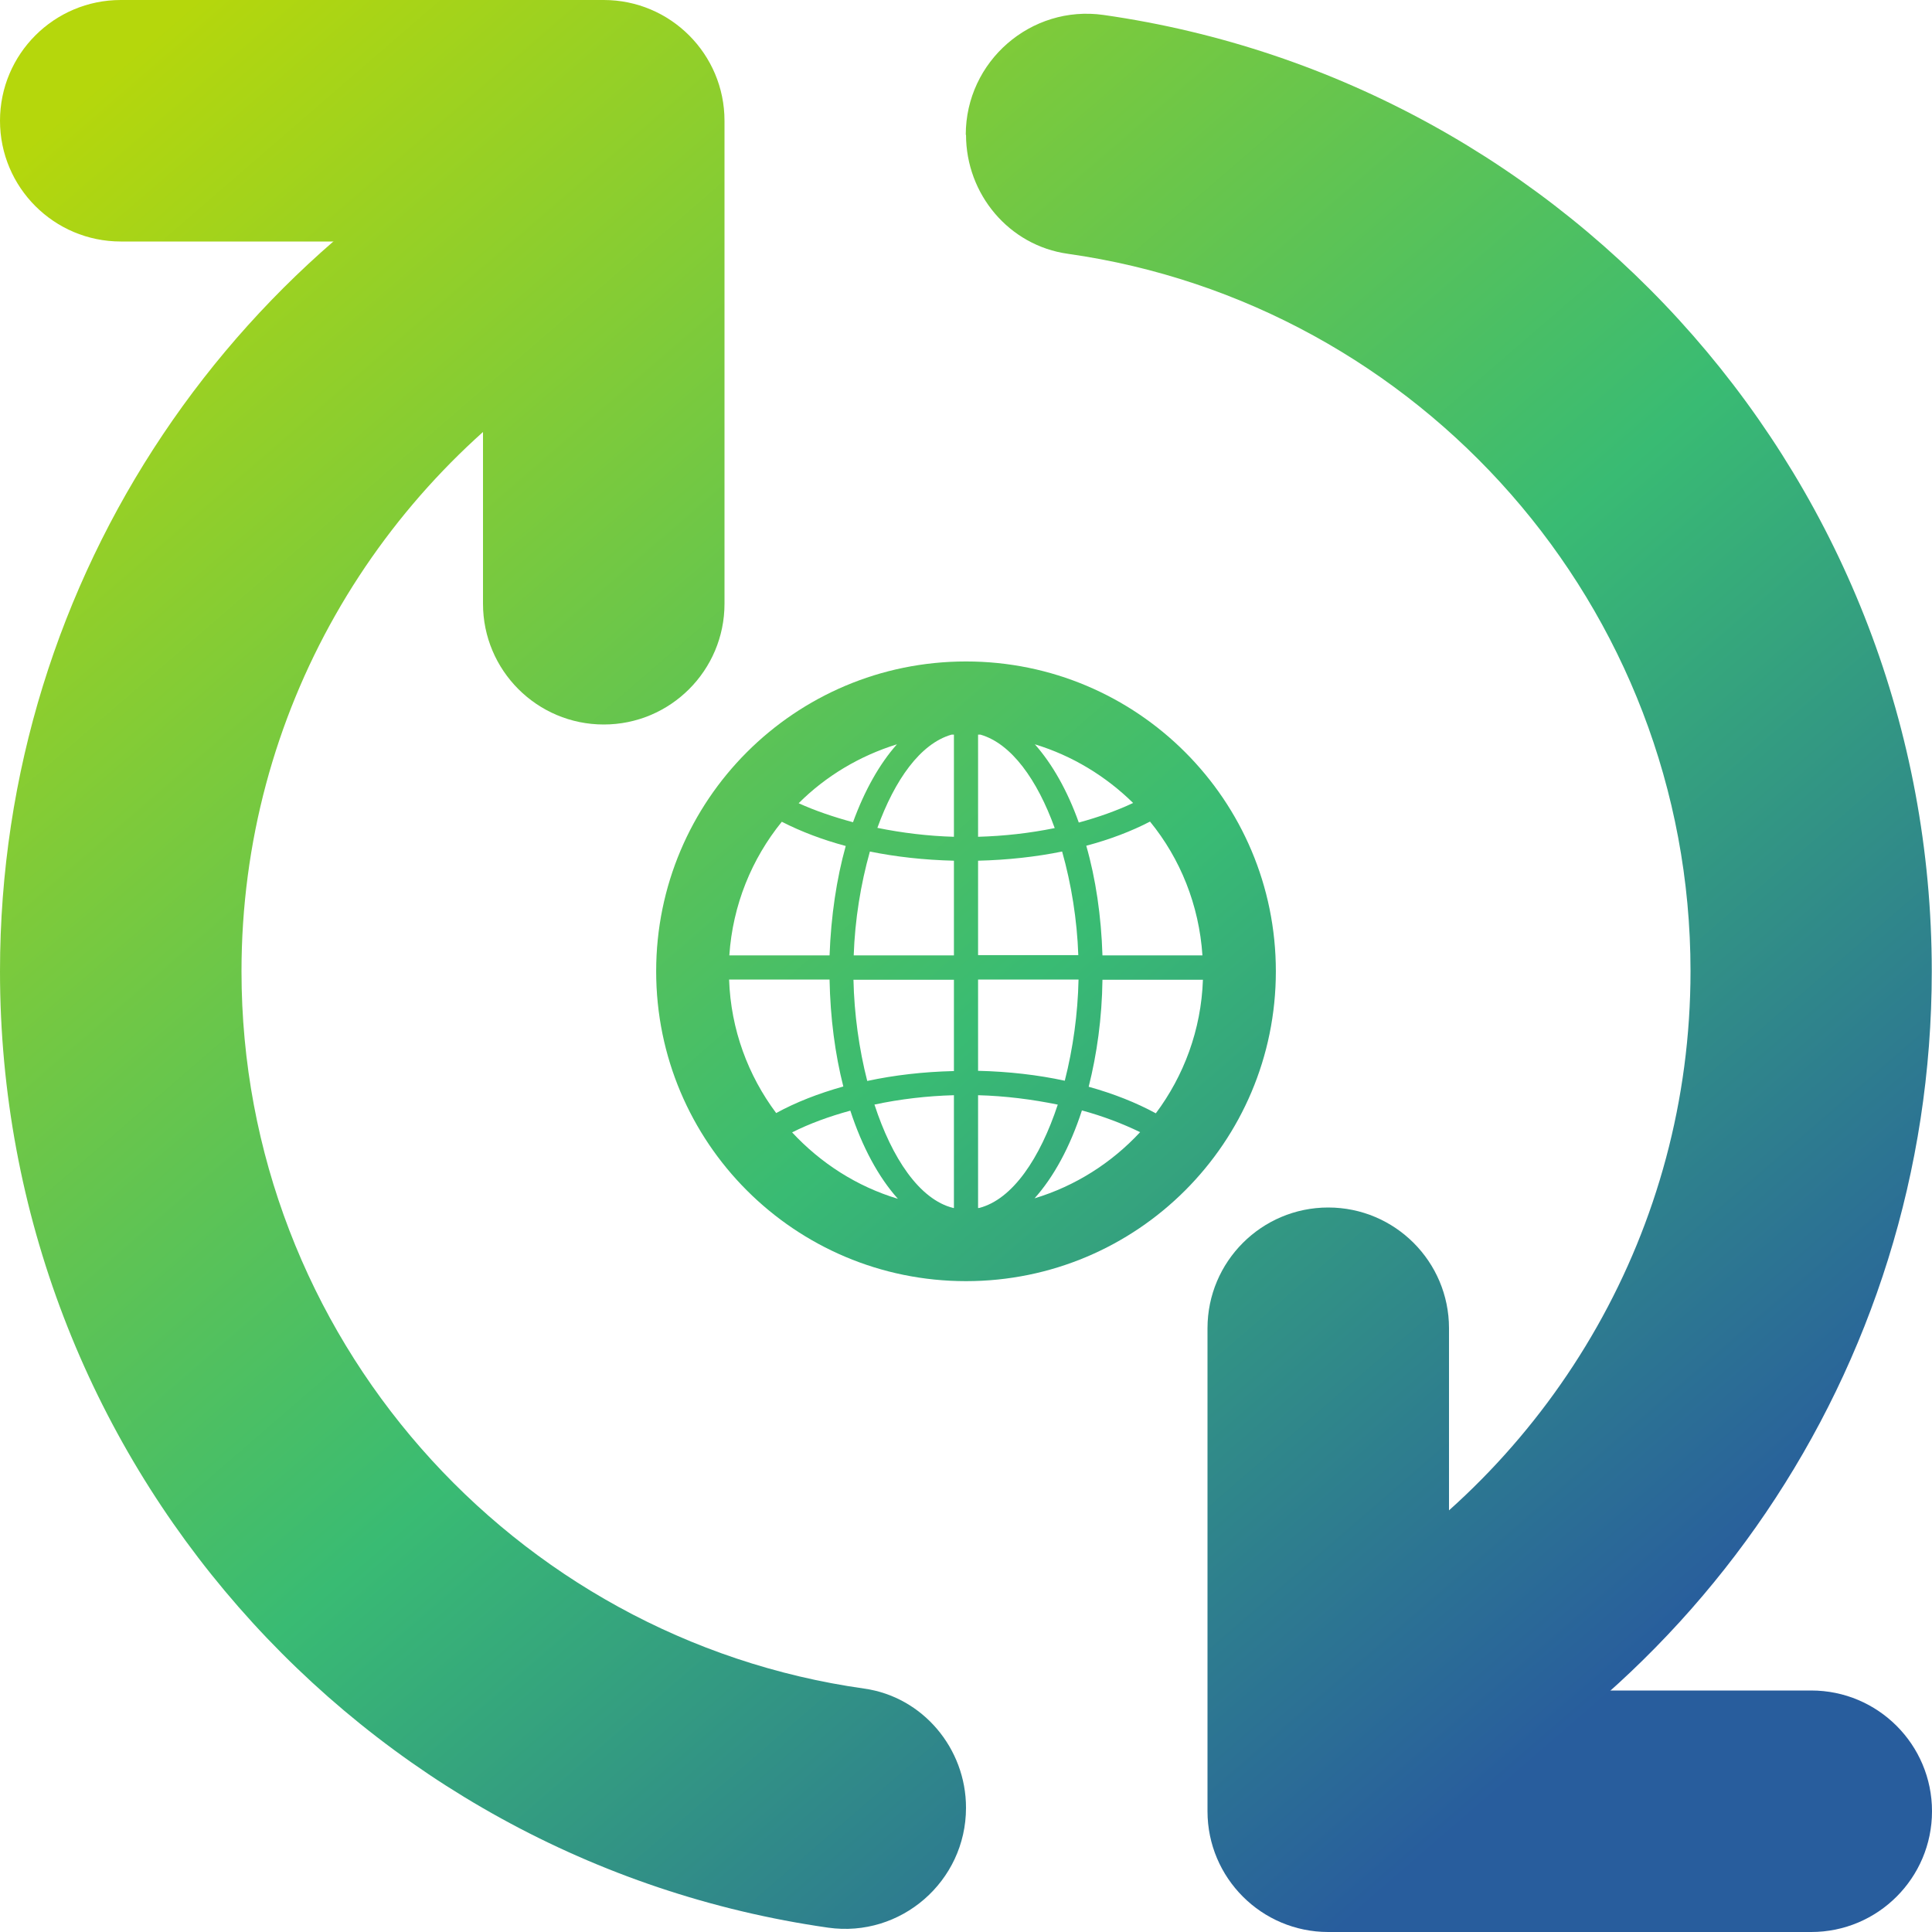 <svg width="100" height="100" viewBox="0 0 100 100" fill="none" xmlns="http://www.w3.org/2000/svg">
<g clip-path="url(#clip0_947_7651)">
<path d="M50 93.575C50 97.375 46.625 100.312 42.862 99.775C18.637 96.312 0 75.475 0 50.275C0 29.712 12.425 12.05 30.163 4.375V18.475C19.562 25.113 12.5 36.875 12.5 50.275C12.5 69.162 26.538 84.838 44.725 87.4C47.763 87.825 50 90.5 50 93.562V93.575Z" fill="url(#paint0_linear_947_7651)"/>
<path d="M50.001 6.975C50.001 10.05 52.226 12.713 55.276 13.137C73.463 15.713 87.501 31.375 87.501 50.263C87.501 63.638 80.451 75.4 69.876 82.037C69.876 82.15 69.913 82.263 69.901 82.388C69.863 87.062 69.601 91.725 69.301 96.4C87.326 88.85 99.988 71.037 99.988 50.275C99.988 25.087 81.351 4.237 57.126 0.775C53.363 0.237 49.988 3.175 49.988 6.975H50.001Z" fill="url(#paint1_linear_947_7651)"/>
<path d="M31.25 37.5C27.8 37.5 25 34.7 25 31.25V12.5H6.25C2.8 12.5 0 9.7 0 6.25C0 2.8 2.8 0 6.25 0H31.25C34.7 0 37.5 2.8 37.5 6.25V31.25C37.5 34.7 34.7 37.5 31.25 37.5Z" fill="url(#paint2_linear_947_7651)"/>
<path d="M68.75 62.5C72.2 62.5 75 65.3 75 68.75V87.5H93.75C97.2 87.5 100 90.3 100 93.75C100 97.2 97.2 100 93.75 100H68.75C65.3 100 62.5 97.2 62.5 93.75V68.75C62.5 65.3 65.3 62.5 68.75 62.5Z" fill="url(#paint3_linear_947_7651)"/>
<path d="M50 34.237C41.138 34.237 33.963 41.413 33.963 50.275C33.963 59.138 41.138 66.312 50 66.312C58.863 66.312 66.038 59.138 66.038 50.275C66.038 41.413 58.863 34.237 50 34.237ZM57.063 49.45C57 47.413 56.713 45.475 56.225 43.775C57.45 43.45 58.563 43.025 59.525 42.525C61.088 44.438 62.063 46.837 62.238 49.45H57.05H57.063ZM50.663 62.525C50.663 62.525 50.638 62.525 50.625 62.525V56.688C52.013 56.725 53.413 56.9 54.75 57.175C53.838 59.938 52.413 62.087 50.675 62.525H50.663ZM45.25 57.175C46.588 56.888 47.988 56.725 49.375 56.688V62.525C49.375 62.525 49.35 62.525 49.338 62.525C47.588 62.087 46.163 59.938 45.263 57.175H45.25ZM49.25 38.025C49.25 38.025 49.338 38.025 49.375 38.025V43.312C48.05 43.275 46.7 43.112 45.413 42.85C46.313 40.362 47.638 38.487 49.25 38.025ZM44.163 42.562C43.15 42.288 42.188 41.962 41.338 41.575C42.738 40.175 44.488 39.125 46.425 38.525C45.525 39.538 44.75 40.913 44.15 42.562H44.163ZM54.588 42.862C53.3 43.125 51.963 43.275 50.625 43.312V38.025C50.625 38.025 50.713 38.025 50.75 38.025C52.35 38.487 53.688 40.362 54.588 42.85V42.862ZM53.563 38.525C55.5 39.112 57.238 40.175 58.65 41.562C57.8 41.962 56.85 42.3 55.838 42.575C55.25 40.925 54.463 39.538 53.563 38.525ZM49.375 44.562V49.45H44.188C44.25 47.612 44.55 45.763 45.025 44.075C46.375 44.35 47.838 44.513 49.375 44.55V44.562ZM49.375 50.7V55.438C47.788 55.475 46.288 55.65 44.888 55.95C44.463 54.288 44.213 52.475 44.175 50.712H49.375V50.7ZM50.625 55.438V50.7H55.825C55.788 52.475 55.538 54.275 55.113 55.938C53.725 55.638 52.213 55.462 50.625 55.425V55.438ZM50.625 49.45V44.55C52.15 44.513 53.625 44.35 54.975 44.075C55.45 45.75 55.75 47.612 55.813 49.438H50.625V49.45ZM40.475 42.538C41.45 43.038 42.563 43.462 43.775 43.788C43.3 45.487 43.013 47.413 42.938 49.45H37.75C37.925 46.837 38.913 44.45 40.463 42.538H40.475ZM37.738 50.7H42.938C42.975 52.688 43.225 54.562 43.65 56.237C42.35 56.6 41.175 57.062 40.175 57.612C38.725 55.675 37.825 53.288 37.738 50.7ZM41 58.612C41.888 58.163 42.913 57.788 44.013 57.487C44.625 59.362 45.475 60.938 46.475 62.05C44.35 61.413 42.475 60.2 41 58.612ZM53.538 62.038C54.538 60.925 55.388 59.362 56 57.475C57.1 57.775 58.113 58.163 59.013 58.6C57.538 60.188 55.663 61.388 53.55 62.025L53.538 62.038ZM59.825 57.625C58.813 57.075 57.65 56.612 56.35 56.25C56.775 54.562 57.038 52.7 57.063 50.712H62.263C62.175 53.3 61.275 55.688 59.825 57.625Z" fill="url(#paint4_linear_947_7651)"/>
</g>
<defs>
<linearGradient id="paint0_linear_947_7651" x1="92.475" y1="126.113" x2="-11.438" y2="5.987" gradientUnits="userSpaceOnUse">
<stop offset="0.22" stop-color="#285D9D"/>
<stop offset="0.52" stop-color="#39BB73"/>
<stop offset="0.94" stop-color="#B5D70C"/>
</linearGradient>
<linearGradient id="paint1_linear_947_7651" x1="118.726" y1="103.412" x2="14.801" y2="-16.725" gradientUnits="userSpaceOnUse">
<stop offset="0.22" stop-color="#285D9D"/>
<stop offset="0.52" stop-color="#39BB73"/>
<stop offset="0.94" stop-color="#B5D70C"/>
</linearGradient>
<linearGradient id="paint2_linear_947_7651" x1="109.613" y1="111.287" x2="5.7" y2="-8.838" gradientUnits="userSpaceOnUse">
<stop offset="0.22" stop-color="#285D9D"/>
<stop offset="0.52" stop-color="#39BB73"/>
<stop offset="0.94" stop-color="#B5D70C"/>
</linearGradient>
<linearGradient id="paint3_linear_947_7651" x1="102.075" y1="117.812" x2="-1.85" y2="-2.312" gradientUnits="userSpaceOnUse">
<stop offset="0.22" stop-color="#285D9D"/>
<stop offset="0.52" stop-color="#39BB73"/>
<stop offset="0.94" stop-color="#B5D70C"/>
</linearGradient>
<linearGradient id="paint4_linear_947_7651" x1="105.7" y1="114.675" x2="1.788" y2="-5.463" gradientUnits="userSpaceOnUse">
<stop offset="0.22" stop-color="#285D9D"/>
<stop offset="0.52" stop-color="#39BB73"/>
<stop offset="0.94" stop-color="#B5D70C"/>
</linearGradient>
<clipPath id="clip0_947_7651">
<rect width="100" height="100" fill="white"/>
</clipPath>
</defs>
</svg>
